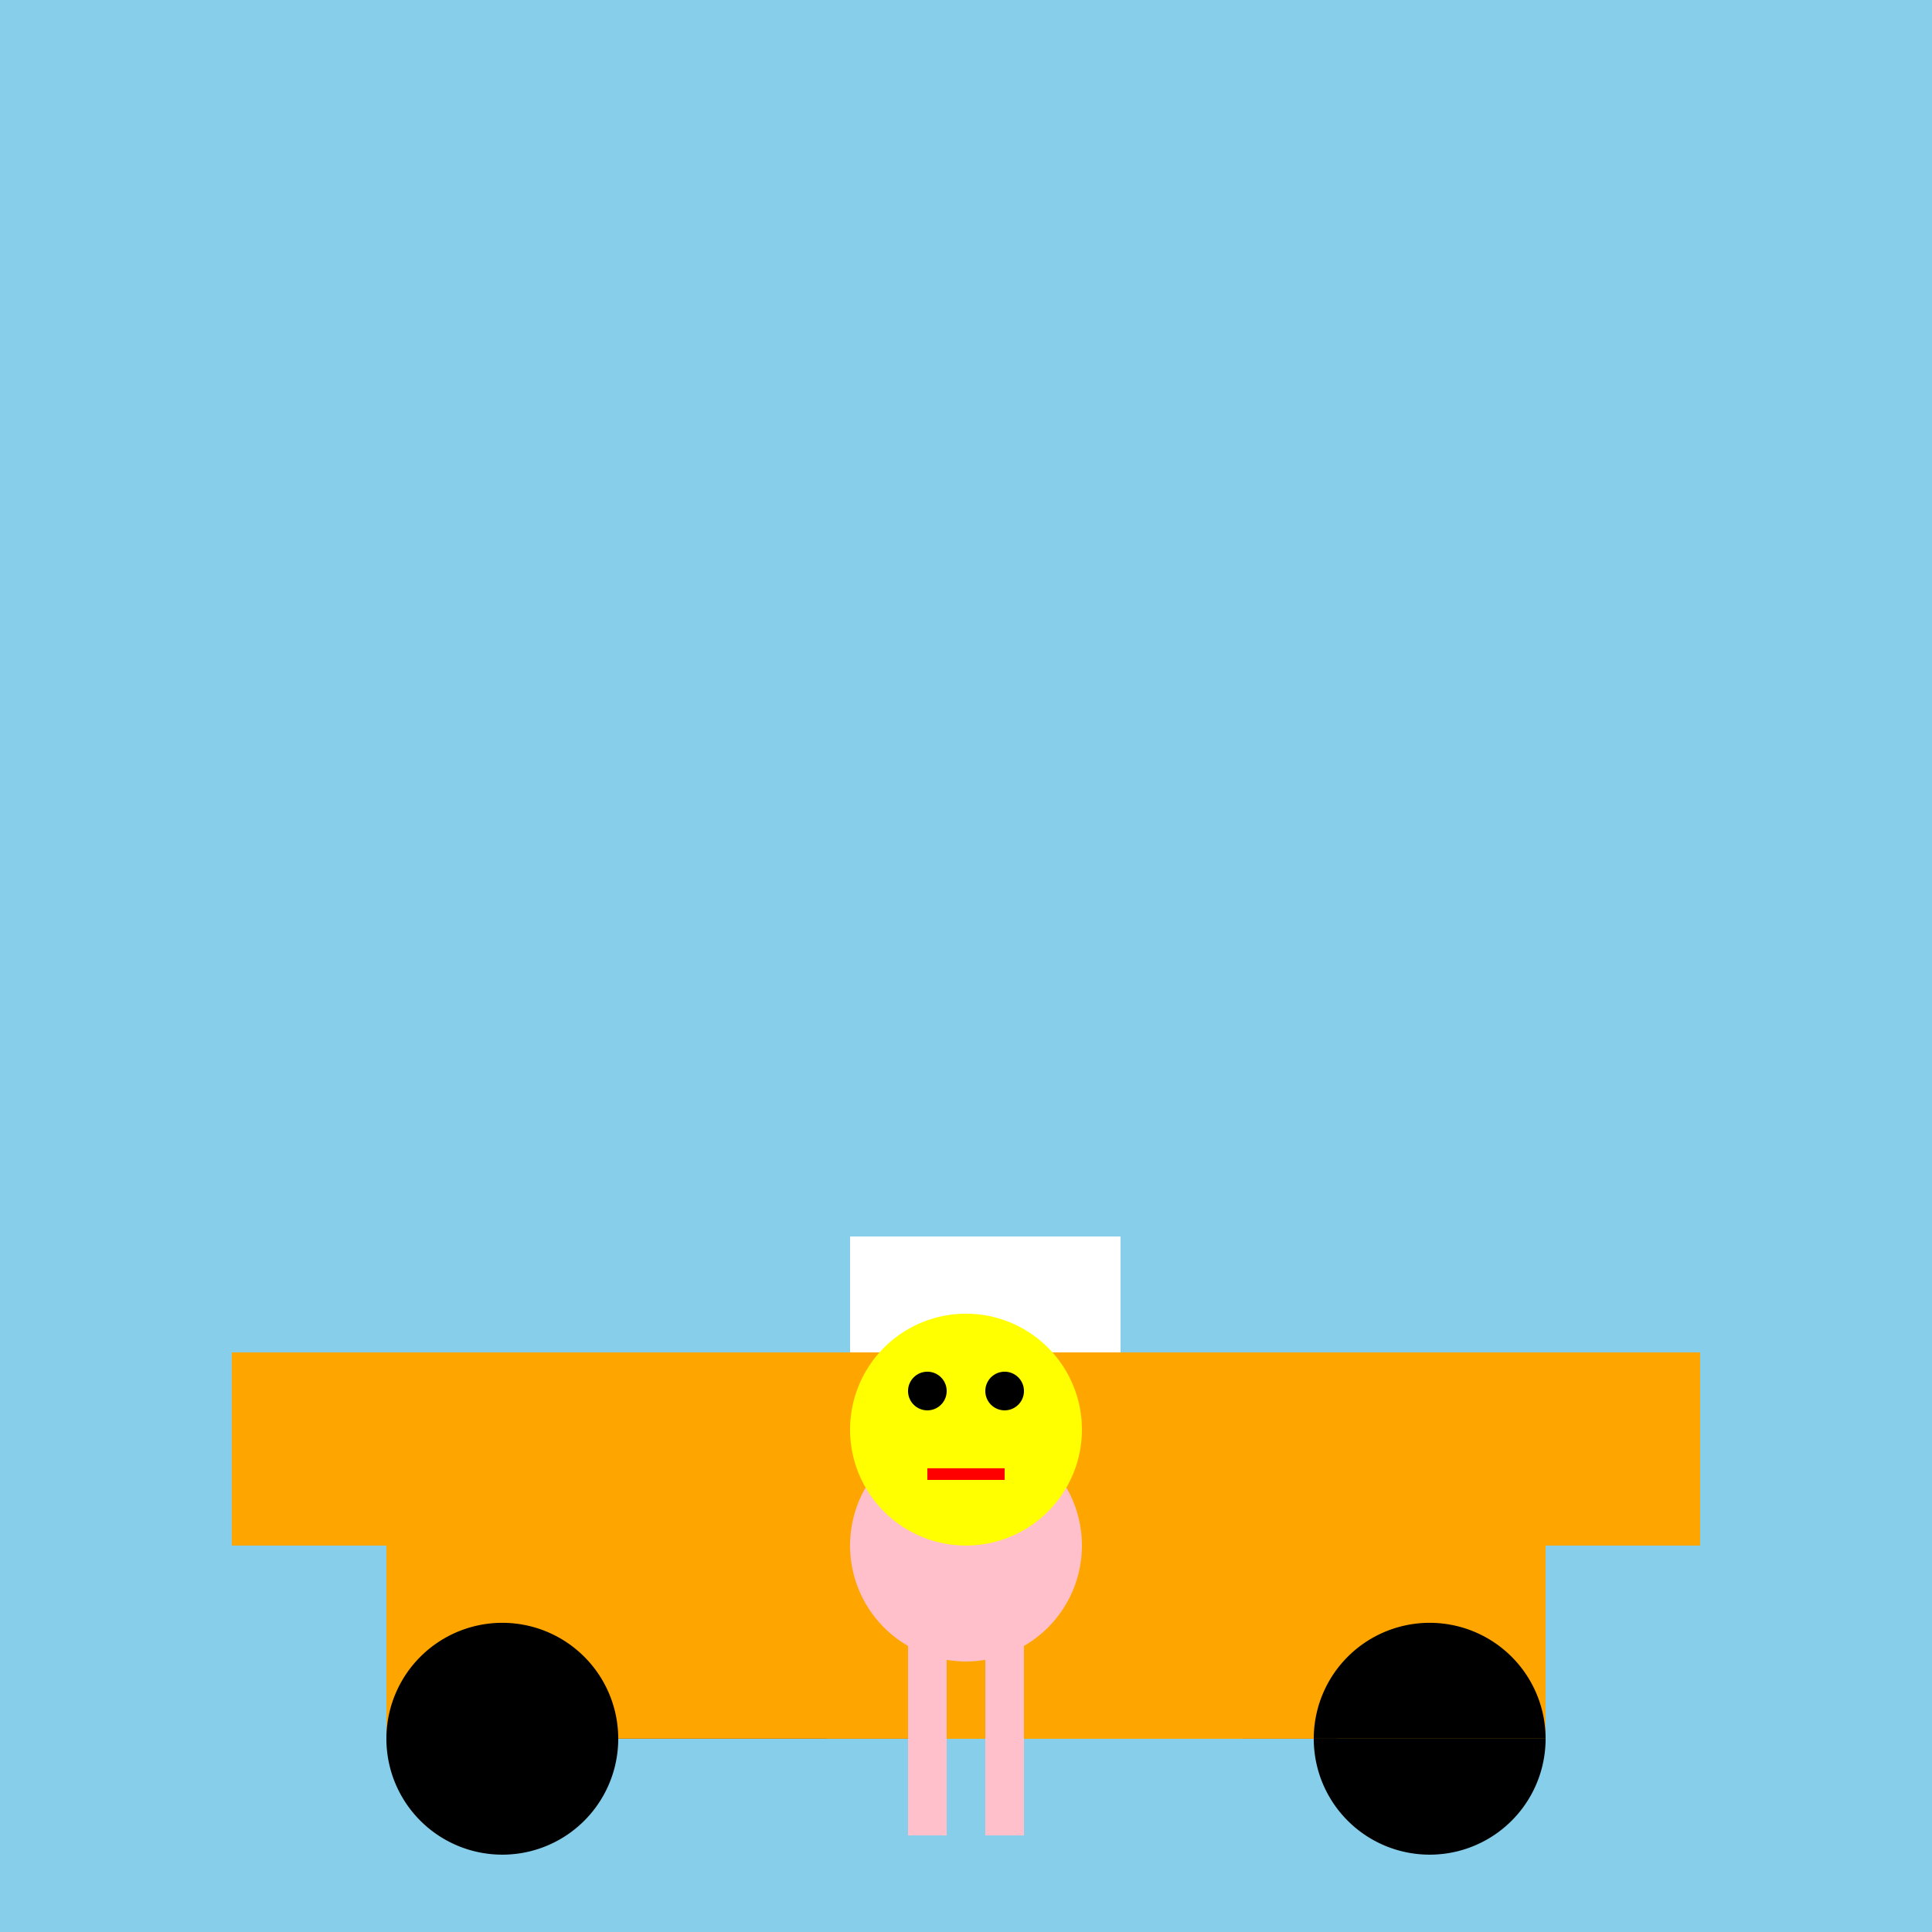 <!--

Generated by DrawGPT.
Free, open source, AI generated images in SVG, PNG, and HTML Canvas format.
https://drawgpt.ai

Created: 2024-01-02T22:24:31.582Z
Link: https://drawgpt.ai/prompt/146626/

-->
<svg xmlns="http://www.w3.org/2000/svg" xmlns:xlink="http://www.w3.org/1999/xlink" width="500" height="500"><defs/><g><rect fill="#87CEEB" stroke="none" x="0" y="0" width="512" height="512"/><rect fill="#FFA500" stroke="none" x="100" y="350" width="300" height="100"/><rect fill="#FFA500" stroke="none" x="60" y="350" width="40" height="50"/><rect fill="#FFA500" stroke="none" x="400" y="350" width="40" height="50"/><path fill="#000000" stroke="none" paint-order="stroke fill markers" d=" M 160 450 A 30 30 0 1 1 160 449.97 L 400 450 A 30 30 0 1 1 400 449.97"/><rect fill="#FFFFFF" stroke="none" x="220" y="320" width="70" height="30"/><path fill="#FFC0CB" stroke="none" paint-order="stroke fill markers" d=" M 280 400 A 30 30 0 1 1 280 399.97"/><path fill="#FFFF00" stroke="none" paint-order="stroke fill markers" d=" M 280 370 A 30 30 0 1 1 280 369.97"/><path fill="#000000" stroke="none" paint-order="stroke fill markers" d=" M 245 360 A 5 5 0 1 1 245 359.995 L 265 360 A 5 5 0 1 1 265 359.995"/><rect fill="#FF0000" stroke="none" x="240" y="380" width="20" height="3"/><rect fill="#FFC0CB" stroke="none" x="225" y="405" width="50" height="10"/><rect fill="#FFC0CB" stroke="none" x="235" y="425" width="10" height="50"/><rect fill="#FFC0CB" stroke="none" x="255" y="425" width="10" height="50"/></g></svg>